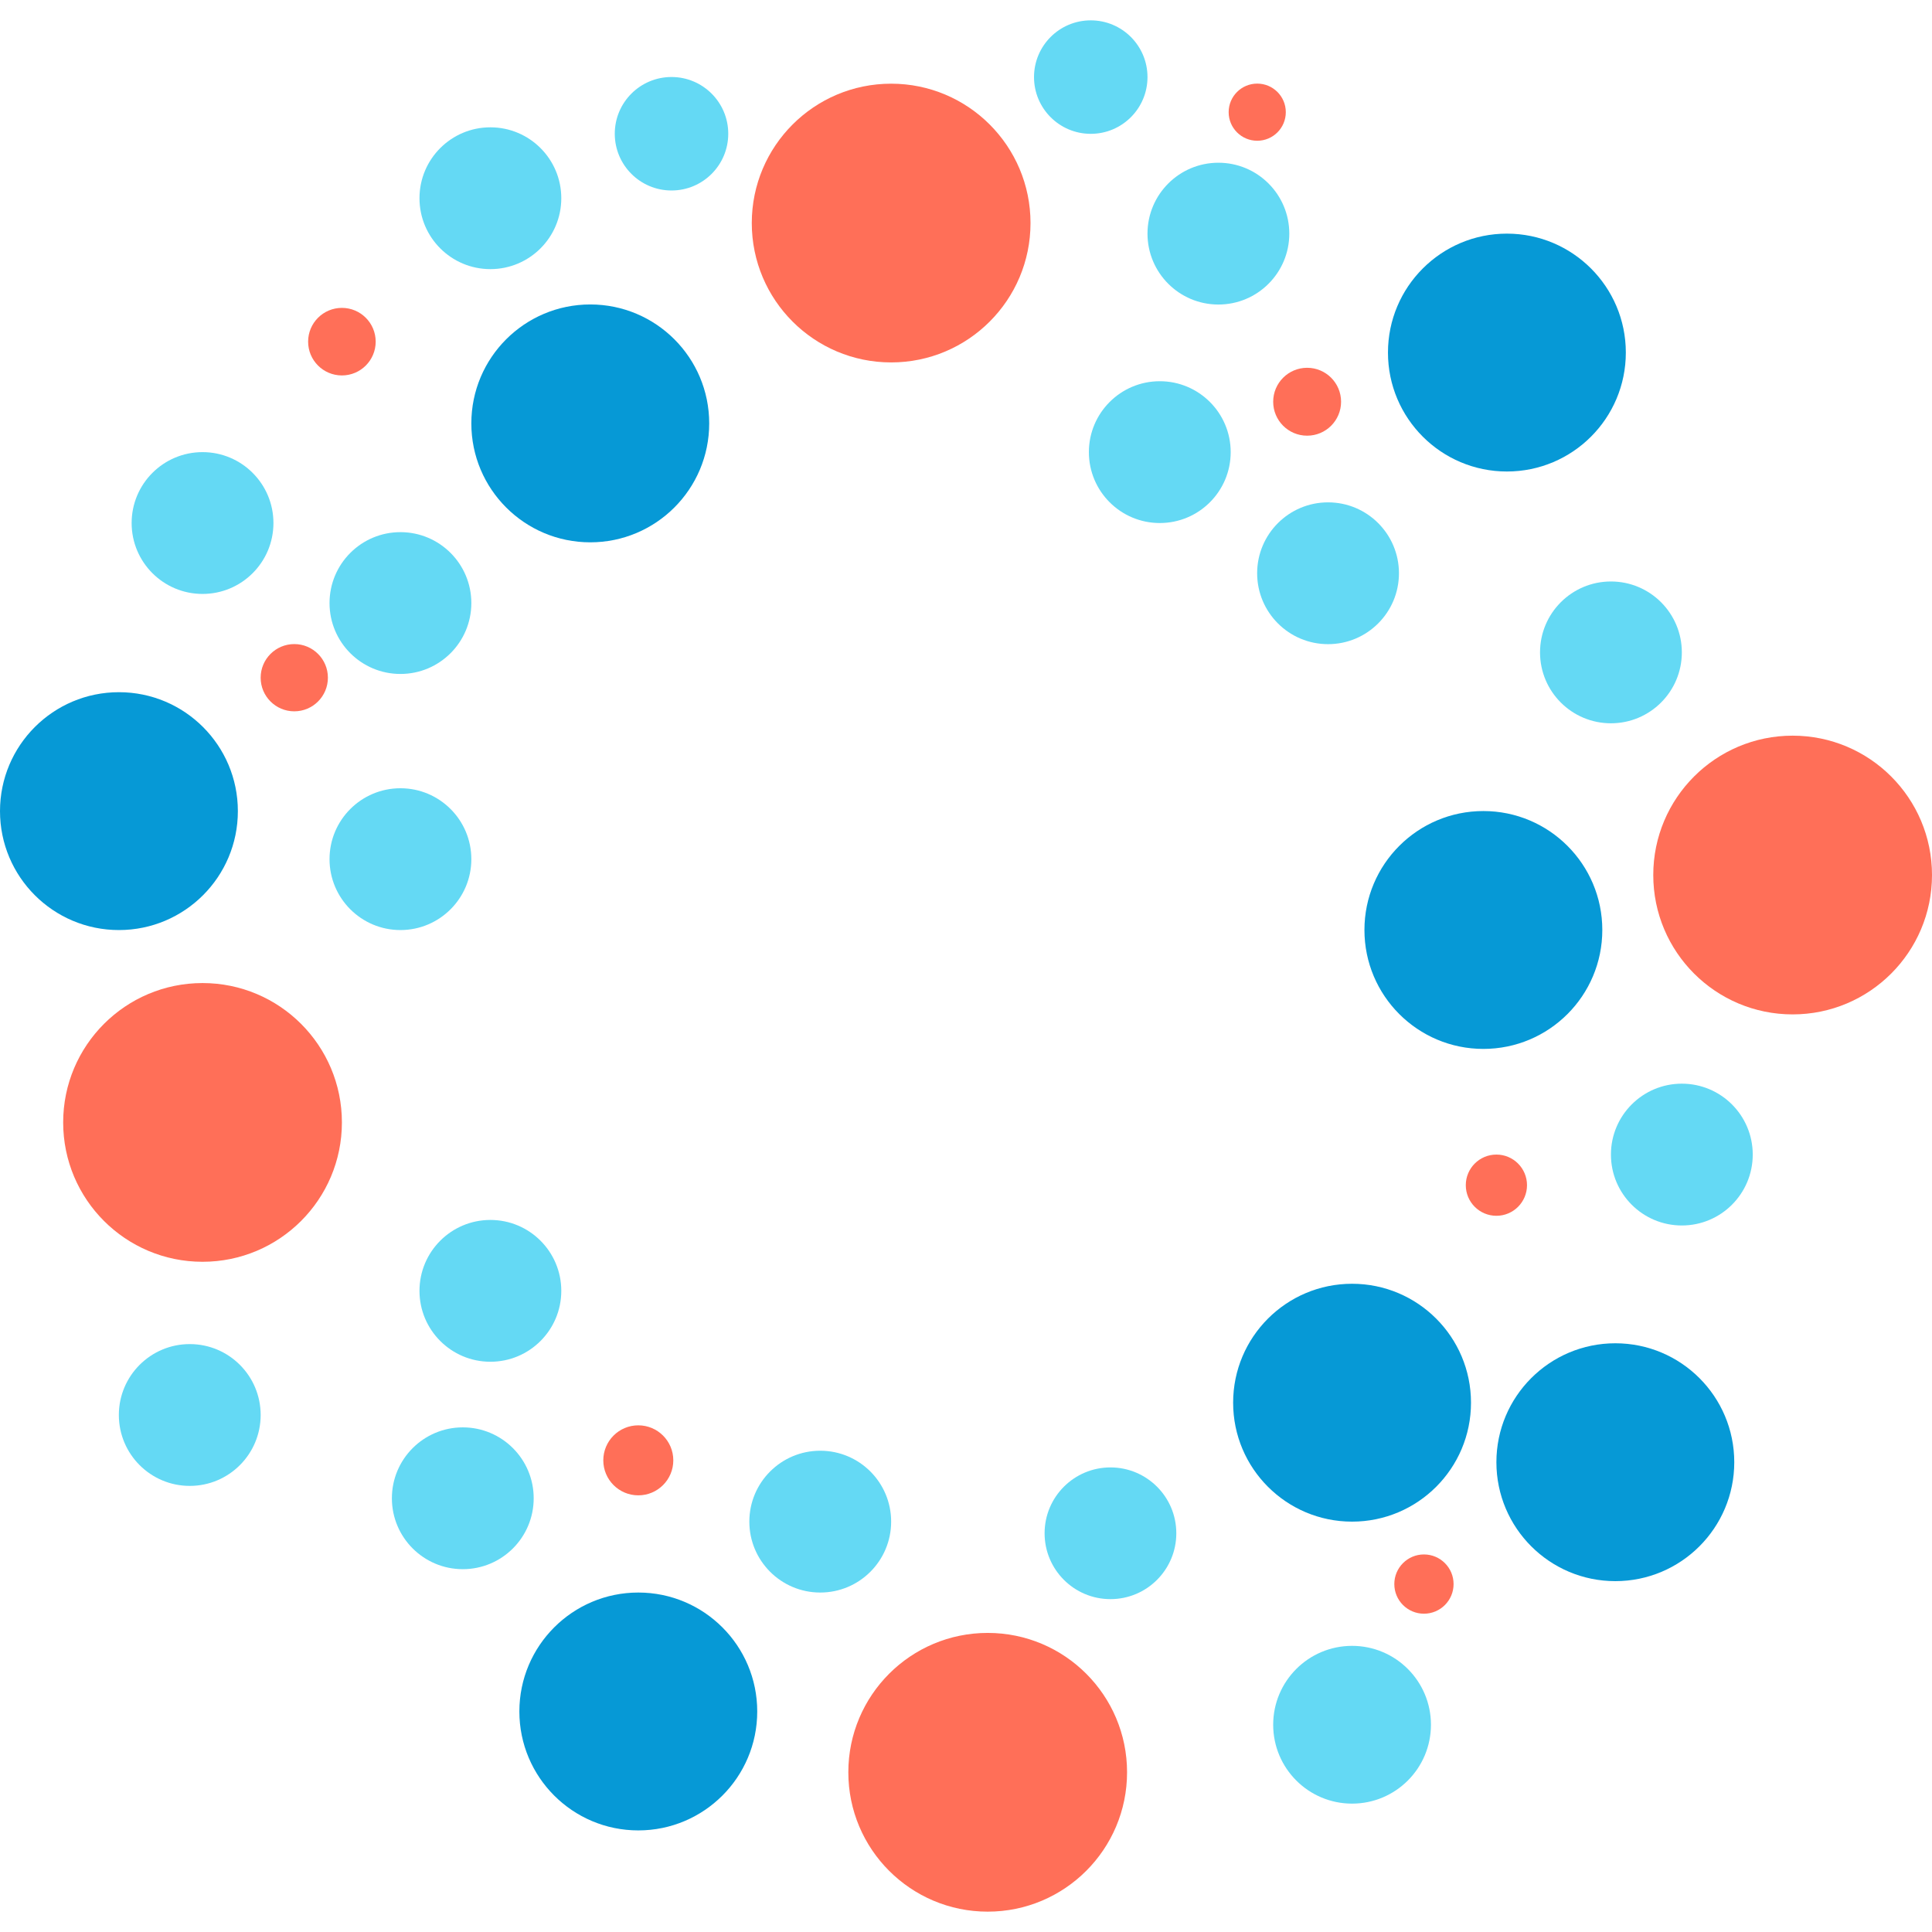 <svg xmlns="http://www.w3.org/2000/svg" width="64" height="64" id="Слой_1" data-name="Слой 1" viewBox="0 0 237.33 233.91">
    <defs>
        <style>.cls-1{fill:#ff6f58;}.cls-2{fill:#64d9f4;}.cls-3{fill:#0699d6;}</style>
    </defs>
    <circle class="cls-1" cx="160.57" cy="47.64" r="4.17"/>
    <circle class="cls-1" cx="154.44" cy="12.07" r="3.51"/>
    <circle class="cls-1" cx="183.82" cy="143.88" r="3.76"/>
    <circle class="cls-1" cx="174.92" cy="192.88" r="3.64"/>
    <circle class="cls-1" cx="42" cy="40.26" r="4.15"/>
    <circle class="cls-1" cx="78.41" cy="177.68" r="4.3"/>
    <circle class="cls-1" cx="36.15" cy="81.54" r="4.13"/>
    <circle class="cls-1" cx="24.88" cy="136.17" r="17.12"/>
    <circle class="cls-1" cx="121.33" cy="216" r="17.12"/>
    <circle class="cls-1" cx="220.21" cy="105.78" r="17.12"/>
    <circle class="cls-1" cx="109.47" cy="25.69" r="17.12"/>
    <circle class="cls-2" cx="197.89" cy="78.43" r="8.71"/>
    <circle class="cls-2" cx="163.14" cy="68.71" r="8.71"/>
    <circle class="cls-2" cx="82.49" cy="14.72" r="6.97"/>
    <circle class="cls-2" cx="133.99" cy="7.76" r="6.97"/>
    <circle class="cls-2" cx="142.47" cy="53.83" r="8.71"/>
    <circle class="cls-2" cx="60.24" cy="22.64" r="8.71"/>
    <circle class="cls-2" cx="49.19" cy="72.37" r="8.71"/>
    <circle class="cls-2" cx="24.88" cy="62.54" r="8.71"/>
    <circle class="cls-2" cx="49.19" cy="103.83" r="8.71"/>
    <circle class="cls-2" cx="23.31" cy="172.11" r="8.71"/>
    <circle class="cls-2" cx="56.85" cy="182.34" r="8.71"/>
    <circle class="cls-2" cx="60.24" cy="156.86" r="8.71"/>
    <circle class="cls-2" cx="100.76" cy="185.21" r="8.71"/>
    <circle class="cls-2" cx="166.09" cy="210.16" r="9.69"/>
    <circle class="cls-2" cx="136.41" cy="186.64" r="8.09"/>
    <circle class="cls-2" cx="206.6" cy="140.12" r="8.71"/>
    <circle class="cls-2" cx="149.67" cy="26.99" r="8.71"/>
    <circle class="cls-3" cx="185.11" cy="41.6" r="14.61"/>
    <circle class="cls-3" cx="78.41" cy="208.53" r="14.61"/>
    <circle class="cls-3" cx="198.43" cy="177.91" r="14.61"/>
    <circle class="cls-3" cx="182.22" cy="112.53" r="14.61"/>
    <circle class="cls-3" cx="14.61" cy="97.93" r="14.61"/>
    <circle class="cls-3" cx="166.09" cy="170.6" r="14.61"/>
    <circle class="cls-3" cx="72.51" cy="50.3" r="14.61"/>
</svg>